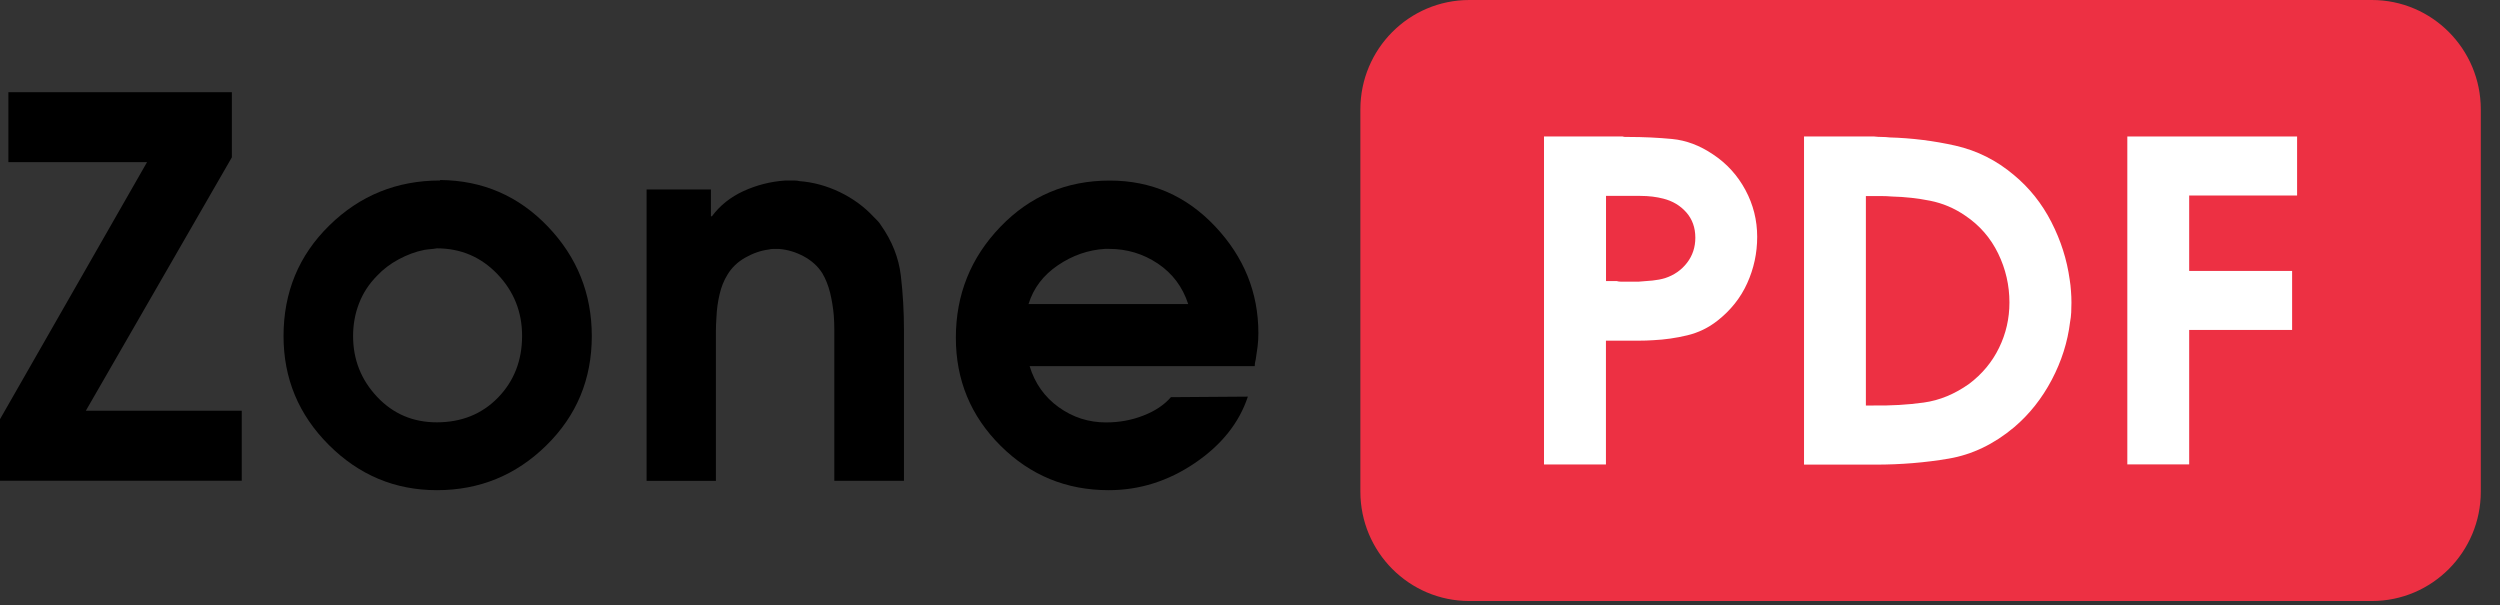 <svg width="128" height="31" viewBox="0 0 128 31" fill="none" xmlns="http://www.w3.org/2000/svg">
<rect x="0" y="0" width="128" height="31" fill="#333333" stroke="none"/>
<path d="M7.529 8.301H0.43V4.719H11.871V8.056L4.394 21.031H12.377V24.613H0V21.463L7.529 8.301Z" fill="black"/>
<path d="M22.528 9.217C24.707 9.233 26.547 10.029 28.049 11.598C29.551 13.167 30.3 15.04 30.3 17.209C30.3 19.418 29.523 21.283 27.97 22.808C26.416 24.333 24.548 25.097 22.369 25.097C20.225 25.097 18.381 24.325 16.835 22.78C15.289 21.235 14.517 19.378 14.517 17.209C14.517 14.964 15.297 13.075 16.863 11.542C18.425 10.009 20.317 9.241 22.532 9.241V9.217H22.528ZM22.046 12.755C21.938 12.763 21.831 12.779 21.723 12.795C21.277 12.883 20.839 13.047 20.409 13.279C19.978 13.511 19.612 13.791 19.309 14.115C18.899 14.528 18.588 15 18.385 15.528C18.178 16.056 18.078 16.617 18.078 17.209C18.078 18.41 18.488 19.446 19.309 20.319C20.13 21.191 21.149 21.623 22.364 21.623C23.631 21.623 24.679 21.199 25.5 20.355C26.32 19.51 26.731 18.454 26.731 17.197C26.731 15.972 26.312 14.92 25.472 14.039C24.631 13.159 23.596 12.715 22.364 12.715C22.261 12.735 22.153 12.747 22.046 12.755Z" fill="black"/>
<path d="M33.105 9.701H36.399V11.074H36.451C36.861 10.518 37.403 10.09 38.072 9.781C38.742 9.477 39.443 9.297 40.176 9.245C40.227 9.245 40.283 9.245 40.335 9.245C40.387 9.245 40.443 9.245 40.494 9.245C40.566 9.245 40.638 9.245 40.709 9.245C40.781 9.245 40.853 9.253 40.925 9.273C41.638 9.325 42.331 9.517 43 9.837C43.669 10.162 44.247 10.582 44.729 11.102C44.801 11.174 44.868 11.242 44.928 11.302C44.992 11.366 45.048 11.442 45.103 11.53C45.673 12.339 46.016 13.199 46.123 14.116C46.231 15.032 46.283 15.965 46.283 16.917V24.617H42.717V17.59C42.717 17.373 42.717 17.141 42.717 16.889C42.717 16.637 42.709 16.389 42.689 16.137C42.654 15.741 42.59 15.36 42.502 14.992C42.41 14.624 42.279 14.288 42.1 13.984C41.869 13.623 41.55 13.339 41.148 13.123C40.745 12.907 40.331 12.783 39.901 12.747C39.881 12.747 39.861 12.747 39.833 12.747C39.805 12.747 39.773 12.747 39.737 12.747C39.686 12.747 39.626 12.747 39.562 12.747C39.498 12.747 39.431 12.755 39.363 12.775C38.953 12.827 38.55 12.967 38.156 13.191C37.761 13.415 37.459 13.707 37.244 14.068C37.064 14.356 36.929 14.692 36.841 15.076C36.75 15.46 36.698 15.853 36.682 16.249C36.666 16.481 36.654 16.717 36.654 16.949C36.654 17.181 36.654 17.405 36.654 17.622C36.654 17.674 36.654 17.726 36.654 17.77C36.654 17.814 36.654 17.854 36.654 17.89V24.621H33.105V9.701Z" fill="black"/>
<path d="M52.717 18.746C52.984 19.627 53.482 20.327 54.203 20.847C54.928 21.367 55.733 21.628 56.629 21.628C57.306 21.628 57.948 21.512 58.545 21.275C59.143 21.043 59.613 20.727 59.951 20.335L63.891 20.307C63.445 21.652 62.537 22.788 61.17 23.713C59.804 24.637 58.334 25.097 56.764 25.097C54.601 25.097 52.757 24.341 51.231 22.824C49.705 21.307 48.94 19.462 48.94 17.293C48.94 15.084 49.701 13.191 51.219 11.614C52.737 10.034 54.605 9.245 56.82 9.245C58.947 9.245 60.744 10.03 62.218 11.594C63.692 13.159 64.429 14.98 64.429 17.057C64.429 17.289 64.417 17.517 64.389 17.742C64.361 17.966 64.329 18.186 64.294 18.398C64.274 18.47 64.262 18.534 64.254 18.586C64.246 18.638 64.242 18.694 64.242 18.746H52.717ZM60.836 15.568C60.549 14.688 60.031 14 59.282 13.495C58.533 12.995 57.701 12.743 56.788 12.743C56.752 12.743 56.717 12.743 56.681 12.743C56.645 12.743 56.609 12.743 56.573 12.743C55.717 12.795 54.912 13.075 54.163 13.583C53.414 14.092 52.912 14.752 52.661 15.568H60.836Z" fill="black"/>
<path d="M75.229 0H121.44C124.519 0 127.017 2.509 127.017 5.603V25.169C127.017 28.263 124.519 30.772 121.44 30.772H75.229C72.149 30.772 69.651 28.263 69.651 25.169V5.603C69.651 2.509 72.145 0 75.229 0Z" fill="#ED3043"/>
<path d="M79.053 23.781V6.988H83.076C83.124 7.004 83.172 7.012 83.228 7.012C83.283 7.012 83.331 7.012 83.379 7.012C84.148 7.012 84.893 7.048 85.61 7.116C86.327 7.184 87.024 7.445 87.701 7.901C88.41 8.369 88.964 8.981 89.367 9.73C89.769 10.478 89.968 11.278 89.968 12.127C89.968 12.959 89.797 13.752 89.458 14.5C89.12 15.249 88.61 15.889 87.932 16.421C87.47 16.785 86.953 17.034 86.383 17.17C85.813 17.306 85.236 17.39 84.65 17.418C84.403 17.434 84.16 17.442 83.921 17.442C83.682 17.442 83.447 17.442 83.216 17.442C83.152 17.442 83.092 17.442 83.032 17.442C82.969 17.442 82.909 17.442 82.849 17.442H82.224V23.781H79.053ZM82.797 14.396C82.857 14.412 82.917 14.42 82.973 14.42C83.028 14.42 83.084 14.42 83.148 14.42C83.272 14.42 83.399 14.42 83.53 14.42C83.662 14.42 83.789 14.42 83.913 14.42C84.144 14.404 84.375 14.384 84.606 14.364C84.837 14.34 85.052 14.3 85.251 14.24C85.713 14.088 86.088 13.828 86.375 13.456C86.662 13.084 86.801 12.655 86.801 12.171C86.801 11.655 86.646 11.223 86.339 10.874C86.032 10.526 85.638 10.29 85.16 10.17C84.989 10.126 84.805 10.09 84.606 10.066C84.407 10.042 84.196 10.03 83.981 10.03C83.841 10.03 83.702 10.03 83.566 10.03C83.427 10.03 83.295 10.03 83.172 10.03C83.108 10.03 83.048 10.03 82.989 10.03C82.925 10.03 82.865 10.03 82.805 10.03H82.228V14.392H82.797V14.396Z" fill="white"/>
<path d="M92.366 6.988H95.952C96.091 7.004 96.226 7.012 96.358 7.012C96.489 7.012 96.617 7.02 96.74 7.036C97.88 7.068 99.007 7.208 100.115 7.457C101.226 7.709 102.226 8.209 103.122 8.969C103.907 9.622 104.544 10.418 105.03 11.367C105.516 12.315 105.827 13.296 105.967 14.308C105.998 14.504 106.022 14.7 106.034 14.9C106.05 15.097 106.058 15.297 106.058 15.493C106.058 15.661 106.054 15.825 106.046 15.993C106.038 16.161 106.018 16.325 105.987 16.493C105.863 17.51 105.552 18.494 105.05 19.447C104.548 20.399 103.907 21.212 103.118 21.88C102.086 22.744 100.971 23.277 99.776 23.481C98.581 23.685 97.33 23.789 96.019 23.789H92.366V6.988ZM95.928 20.759C96.82 20.776 97.677 20.724 98.493 20.611C99.31 20.499 100.087 20.175 100.828 19.647C101.489 19.147 101.999 18.534 102.353 17.806C102.708 17.078 102.883 16.305 102.883 15.489C102.883 14.612 102.692 13.772 102.306 12.979C101.919 12.183 101.357 11.535 100.616 11.038C100.063 10.658 99.465 10.406 98.824 10.278C98.182 10.15 97.533 10.078 96.872 10.062C96.689 10.046 96.501 10.038 96.318 10.038C96.135 10.038 95.948 10.038 95.764 10.038H95.533V20.764H95.928V20.759Z" fill="white"/>
<path d="M108.919 6.988H117.611V10.01H112.086V13.872H117.356V16.893H112.086V23.777H108.919V6.988Z" fill="white"/>
</svg>
